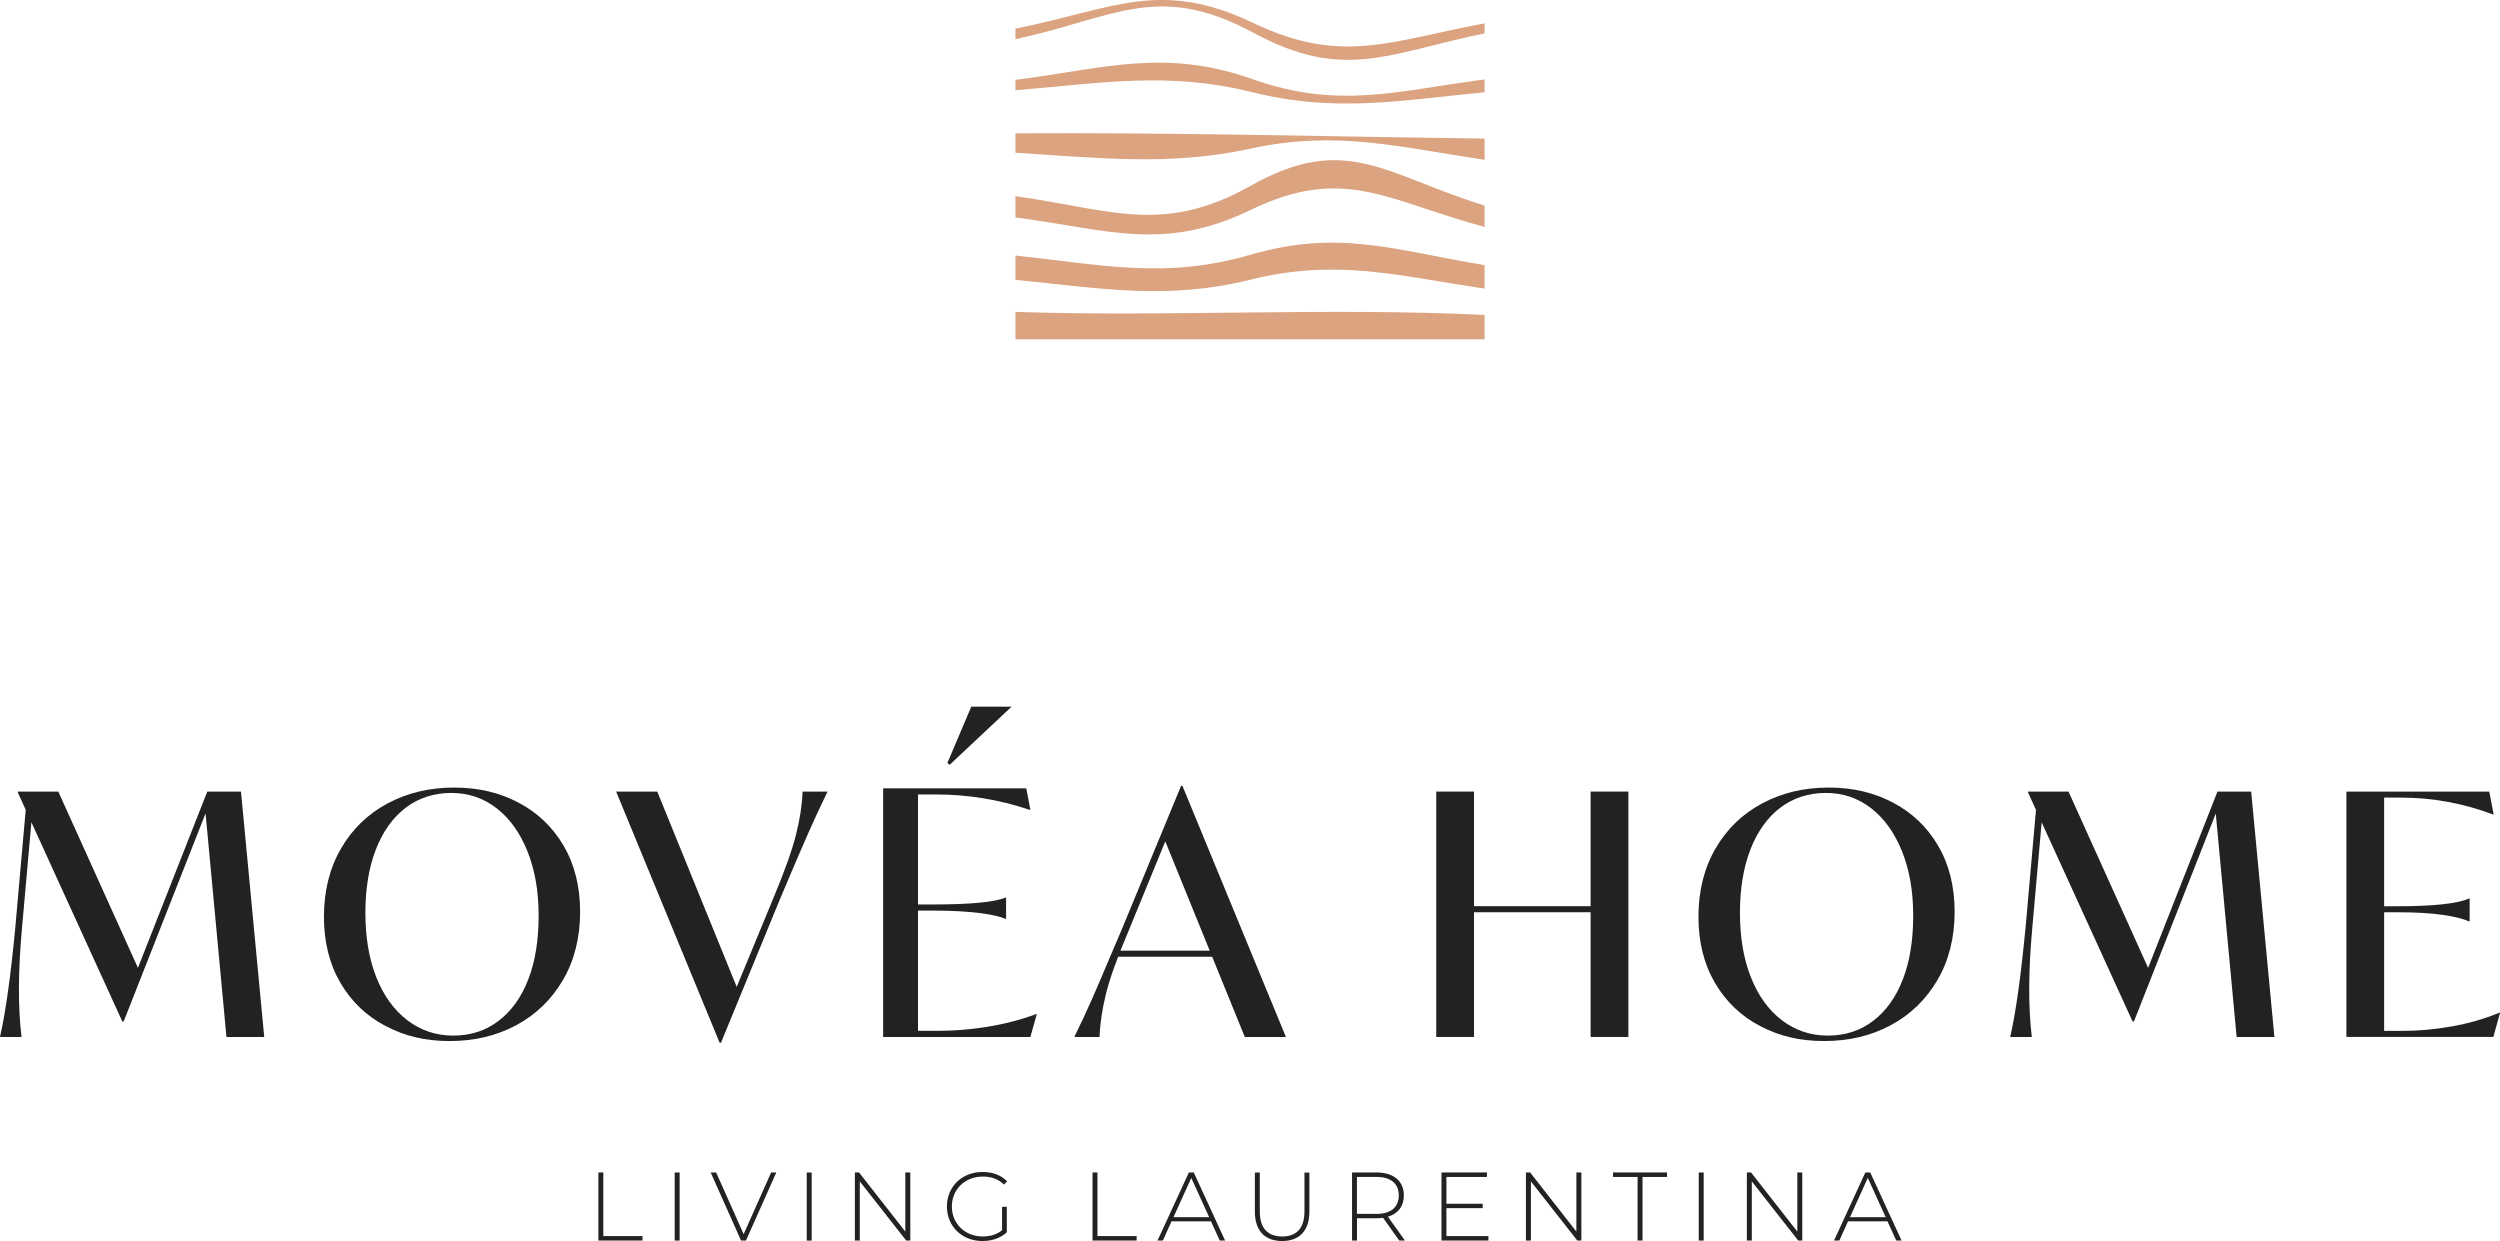 <?xml version="1.0" encoding="UTF-8"?><svg id="Livello_2" xmlns="http://www.w3.org/2000/svg" viewBox="0 0 516.31 256.3"><defs><style>.cls-1{fill:#242124;}.cls-2{fill:#dba380;}</style></defs><g id="Livello_1-2"><path class="cls-1" d="M328.5,163.48h7.8v50.68h-7.8v-50.68ZM302.81,187.15h29.45v1.25h-29.45v-1.25ZM296.62,163.48h7.8v50.68h-7.8v-50.68Z"/><path class="cls-1" d="M386.87,210.82c2.67-2.04,4.71-4.91,6.13-8.6,1.42-3.69,2.12-8.06,2.12-13.12s-.77-9.43-2.3-13.26c-1.53-3.83-3.66-6.8-6.37-8.91-2.72-2.11-5.84-3.17-9.36-3.17s-6.76,1.02-9.43,3.06c-2.67,2.04-4.72,4.92-6.16,8.63-1.44,3.71-2.16,8.08-2.16,13.09s.75,9.49,2.26,13.29c1.51,3.81,3.64,6.76,6.41,8.88,2.76,2.11,5.93,3.17,9.5,3.17s6.69-1.02,9.36-3.06M363.51,211.9c-3.95-2.06-7.06-5.03-9.33-8.91-2.27-3.88-3.41-8.44-3.41-13.68s1.17-10.02,3.52-14.06c2.34-4.04,5.56-7.15,9.64-9.33,4.08-2.18,8.65-3.27,13.71-3.27s9.35,1.03,13.3,3.1c3.94,2.07,7.06,5.04,9.33,8.91,2.27,3.87,3.41,8.44,3.41,13.68s-1.18,10.02-3.55,14.06c-2.37,4.04-5.58,7.15-9.64,9.33-4.06,2.18-8.64,3.27-13.75,3.27s-9.28-1.03-13.23-3.1"/><path class="cls-1" d="M457.49,166.54l1.25-1.39-18.03,45.81h-.28l-21.58-47.27v-.21h8.35l16.91,37.45-3.13,5.71,16.98-43.16h6.96l4.8,50.68h-7.8l-4.45-47.62ZM418.3,191.88l2.44-27.57,1.39.14-2.44,27.5c-.79,8.72-.81,16.13-.07,22.21h-4.46c1.16-5.11,2.2-12.53,3.13-22.28"/><path class="cls-1" d="M504.37,188.93c-2.48-.35-5.49-.52-9.02-.52h-5.78v-1.25h5.78c3.71,0,6.8-.14,9.26-.42,2.46-.28,4.22-.67,5.29-1.18h.14v4.73h-.14c-1.21-.56-3.05-1.01-5.53-1.36M484.57,163.48h29.52l.91,4.73h-.14c-3.06-1.16-6.18-2.03-9.36-2.61-3.18-.58-6.32-.87-9.43-.87h-4.8l1.11-.56v49.29l-1.11-.56h5.01c3.2,0,6.53-.3,9.99-.91,3.46-.6,6.76-1.55,9.92-2.85h.14l-1.39,5.01h-30.35v-50.68Z"/><polygon class="cls-1" points="123.58 242.14 123.58 256.2 132.69 256.2 132.69 255.28 124.6 255.28 124.6 242.14 123.58 242.14"/><rect class="cls-1" x="139.34" y="242.15" width="1.02" height="14.06"/><polygon class="cls-1" points="159.26 242.14 153.58 254.88 147.9 242.14 146.77 242.14 153.04 256.2 154.06 256.2 160.33 242.14 159.26 242.14"/><rect class="cls-1" x="166.61" y="242.15" width="1.02" height="14.06"/><polygon class="cls-1" points="186.97 242.14 186.97 254.35 177.41 242.14 176.55 242.14 176.55 256.2 177.57 256.2 177.57 243.99 187.15 256.2 188 256.2 188 242.14 186.97 242.14"/><path class="cls-1" d="M206.95,249.23h.98v5.26c-1.27,1.21-3.09,1.81-5.02,1.81-4.24,0-7.35-3.03-7.35-7.13s3.11-7.13,7.37-7.13c2.03,0,3.82.64,5.06,1.93l-.64.68c-1.23-1.2-2.69-1.66-4.4-1.66-3.65,0-6.37,2.65-6.37,6.18s2.71,6.19,6.37,6.19c1.49,0,2.85-.36,4-1.29v-4.84Z"/><polygon class="cls-1" points="225.63 242.14 225.63 256.2 234.74 256.2 234.74 255.28 226.65 255.28 226.65 242.14 225.63 242.14"/><path class="cls-1" d="M246.03,243.27l3.69,8.11h-7.37l3.68-8.11ZM245.53,242.14l-6.47,14.06h1.1l1.79-3.96h8.15l1.81,3.96h1.1l-6.47-14.06h-1.02Z"/><path class="cls-1" d="M259.16,250.24v-8.09h1.02v8.05c0,3.51,1.69,5.16,4.62,5.16s4.6-1.65,4.6-5.16v-8.05h1.02v8.09c0,4.02-2.15,6.06-5.64,6.06s-5.62-2.05-5.62-6.06"/><path class="cls-1" d="M284.26,250.7c3.01,0,4.62-1.41,4.62-3.82s-1.61-3.82-4.62-3.82h-4.02v7.63h4.02ZM288.98,256.2l-3.35-4.7c-.44.06-.88.1-1.36.1h-4.02v4.6h-1.02v-14.06h5.04c3.53,0,5.66,1.77,5.66,4.74,0,2.23-1.2,3.78-3.29,4.4l3.51,4.92h-1.17Z"/><polygon class="cls-1" points="297.7 242.14 297.7 256.2 307.39 256.2 307.39 255.28 298.72 255.28 298.72 249.51 306.21 249.51 306.21 248.61 298.72 248.61 298.72 243.07 307.09 243.07 307.09 242.14 297.7 242.14"/><polygon class="cls-1" points="325.56 242.14 325.56 254.35 316.01 242.14 315.14 242.14 315.14 256.2 316.17 256.2 316.17 243.99 325.75 256.2 326.59 256.2 326.59 242.14 325.56 242.14"/><polygon class="cls-1" points="333.13 242.14 333.13 243.07 338.2 243.07 338.2 256.2 339.22 256.2 339.22 243.07 344.28 243.07 344.28 242.14 333.13 242.14"/><rect class="cls-1" x="350.83" y="242.15" width="1.02" height="14.06"/><polygon class="cls-1" points="371.19 242.14 371.19 254.35 361.63 242.14 360.77 242.14 360.77 256.2 361.79 256.2 361.79 243.99 371.37 256.2 372.21 256.2 372.21 242.14 371.19 242.14"/><path class="cls-1" d="M385.75,243.27l3.69,8.11h-7.37l3.67-8.11ZM385.24,242.14l-6.47,14.06h1.1l1.79-3.96h8.15l1.81,3.96h1.1l-6.47-14.06h-1.02Z"/><path class="cls-2" d="M306.6,4.83c-19.66,3.65-29.46,8.66-47.85-.12-19.31-9.22-29.11-2.73-49.04,1.2v2.19c20.54-4.45,29.4-11.97,49.11-1.35,18.69,10.07,27.53,4.35,47.78.14v-2.06Z"/><path class="cls-2" d="M306.6,16.4c-18.43,2.44-30.23,6.2-47.94-.06-18.15-6.42-30.4-2.21-48.95.15v2.14c17.69-1.42,31.41-3.94,48.87.4,17.25,4.29,30.35,1.73,48.02.03v-2.66Z"/><path class="cls-2" d="M306.6,28.62c-32.31-.41-64.57-1.29-96.89-1.08v4.01c17.15,1.03,31.75,2.81,48.66-.87,17.66-3.84,30.42-.31,48.23,2.32v-4.39Z"/><path class="cls-2" d="M306.6,42.46c-20.67-6.43-28.66-15.16-48.34-4.08-18.1,10.19-28.89,4.88-48.55,2.13v4.4c19.08,2.49,30.57,7.16,48.55-1.54,19.32-9.35,28.25-1.9,48.34,3.5v-4.41Z"/><path class="cls-2" d="M306.6,54.76c-18.66-3.11-30.05-7.46-48.34-2.15-17.64,5.12-30.6,2.07-48.55.16v5.03c17.55,1.72,31.19,4.26,48.54-.04,17.8-4.41,30.28-.84,48.35,1.85v-4.86Z"/><path class="cls-2" d="M306.6,65.05c-32.49-1.59-64.38.42-96.89-.63v5.66h96.89v-5.03Z"/><path class="cls-1" d="M42.32,166.54l1.25-1.39-18.03,45.81h-.28L3.69,163.69v-.21h8.35l16.92,37.45-3.13,5.71,16.98-43.16h6.96l4.8,50.68h-7.8l-4.45-47.62ZM3.13,191.88l2.44-27.57,1.39.14-2.44,27.5c-.79,8.72-.81,16.13-.07,22.21H0c1.16-5.11,2.2-12.53,3.13-22.28"/><path class="cls-1" d="M102.99,210.82c2.67-2.04,4.71-4.91,6.13-8.6,1.42-3.69,2.12-8.06,2.12-13.12s-.77-9.43-2.3-13.26c-1.53-3.83-3.66-6.8-6.37-8.91-2.72-2.11-5.84-3.17-9.36-3.17s-6.76,1.02-9.43,3.06c-2.67,2.04-4.72,4.92-6.16,8.63-1.44,3.71-2.16,8.08-2.16,13.09s.75,9.49,2.26,13.29c1.51,3.81,3.64,6.76,6.41,8.88,2.76,2.11,5.93,3.17,9.5,3.17s6.69-1.02,9.36-3.06M79.64,211.9c-3.95-2.06-7.06-5.03-9.33-8.91-2.27-3.88-3.41-8.44-3.41-13.68s1.17-10.02,3.52-14.06c2.34-4.04,5.56-7.15,9.64-9.33,4.08-2.18,8.65-3.27,13.71-3.27s9.35,1.03,13.3,3.1c3.94,2.07,7.06,5.04,9.33,8.91,2.27,3.87,3.41,8.44,3.41,13.68s-1.18,10.02-3.55,14.06c-2.37,4.04-5.58,7.15-9.64,9.33-4.06,2.18-8.64,3.27-13.75,3.27s-9.28-1.03-13.23-3.1"/><path class="cls-1" d="M127.25,163.48h8.49l16.99,41.77-3.76,6.27,10.86-26.31c2.23-5.34,3.75-9.61,4.56-12.81.81-3.2,1.26-6.17,1.36-8.91h5.15c-1.44,2.97-2.76,5.83-3.97,8.56-1.21,2.74-2.51,5.76-3.9,9.05-.65,1.53-1.3,3.06-1.95,4.6l-12.18,29.65h-.28l-21.37-51.86Z"/><path class="cls-1" d="M230.76,196.34h22.28l.84,1.25h-23.95l.84-1.25ZM225.72,205.88c1.18-2.69,2.42-5.59,3.72-8.7l2.23-5.22,12.25-29.66h.28l21.37,51.86h-8.49l-16.98-41.77,3.69-6.26-10.79,26.31c-2.27,5.34-3.8,9.61-4.59,12.81-.79,3.2-1.23,6.17-1.32,8.91h-5.22c1.39-2.83,2.68-5.59,3.86-8.28"/><path class="cls-1" d="M214.13,209.43l-1.34,4.73h-30.4v-51.35h29.56l.85,4.44h-.14c-6.49-2.19-13.05-3.17-19.19-3.17h-3.88v22.71h3.24c7.62,0,12.63-.49,14.81-1.41h.14v4.37h-.14c-2.19-.92-7.19-1.69-14.81-1.69h-3.24v24.83h4.09c6.07,0,13.54-.92,20.31-3.46h.14ZM196.14,157.94l-.49-.35,4.94-11.64h8.32l-12.77,11.99Z"/></g></svg>